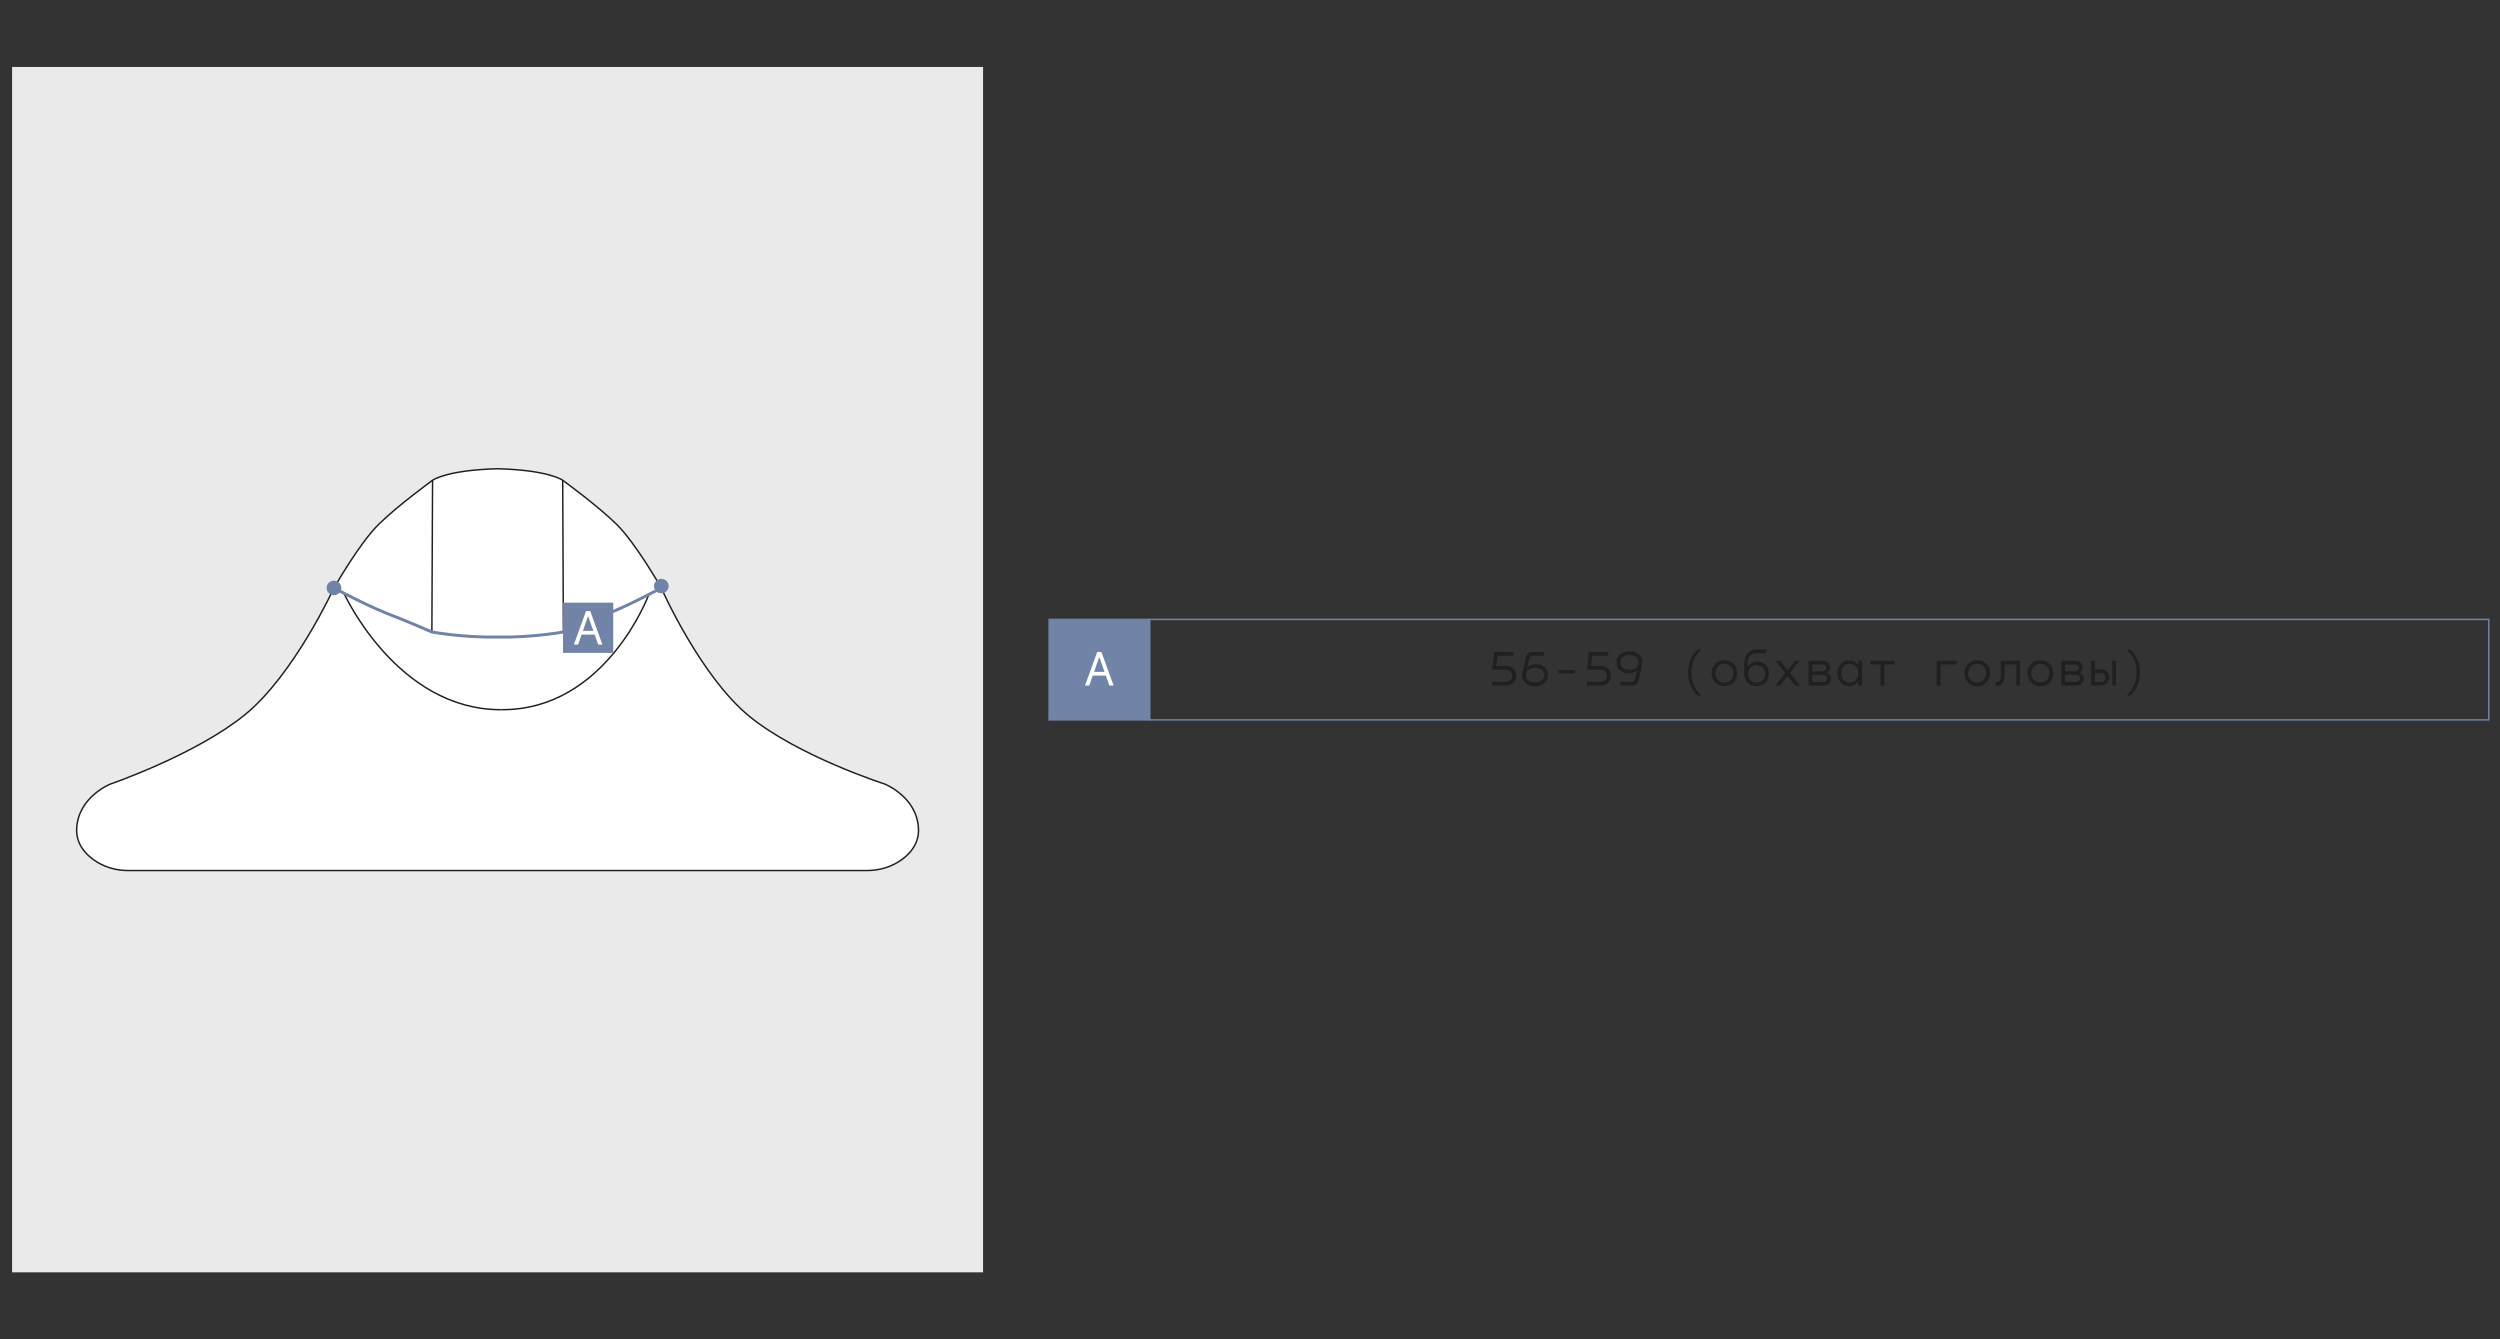 <?xml version="1.0" encoding="UTF-8"?> <svg xmlns="http://www.w3.org/2000/svg" id="_Слой_1" data-name="Слой_1" version="1.1" viewBox="0 0 1680 900"><rect x="0" y="0" width="1680" height="900" fill="#333333" stroke="none"/><defs><style> .st0 { fill: #221f1f; } .st1 { stroke: #231f20; } .st1, .st2 { fill: #fff; } .st1, .st3, .st4 { stroke-miterlimit: 10; } .st3, .st4 { fill: none; stroke: #7184a8; } .st5 { fill: #7184a8; } .st6 { fill: #eaeaea; } .st4 { stroke-width: 2px; } </style></defs><rect class="st6" x="8.13" y="45" width="652.5" height="810"></rect><g><g><path class="st1" d="M224.36,395.17s-26.74,58.33-59.87,85.21c-33.14,26.88-90.15,46.45-90.15,46.45,0,0-21.68,8.47-22.79,29.82-.5,9.61,4.85,16.31,10.88,20.78,6.8,5.03,15.13,7.57,23.59,7.57h252.67s244.05,0,244.05,0c8.46,0,16.79-2.54,23.59-7.57,6.03-4.47,11.38-11.17,10.88-20.78-1.1-21.36-22.79-29.82-22.79-29.82,0,0-57.48-18.41-90.62-45.29-33.14-26.88-59.41-86.37-59.41-86.37"></path><path class="st1" d="M435.97,399.61s-28.76,77.7-98.96,77.3"></path><path class="st1" d="M231.16,398.73s35.65,78.59,105.85,78.18"></path><path class="st1" d="M224.41,395.17s21.41,11.61,35.53,17.08c14.12,5.47,30.29,12.53,30.29,12.53,0,0,20.95,3.87,44.18,3.42,23.23.46,44.18-3.42,44.18-3.42,0,0,16.17-7.06,30.29-12.53s35.53-17.08,35.53-17.08c0,0-17.08-30.06-30.06-42.82-12.98-12.75-36.21-29.61-36.21-29.61,0,0-9.11-6.83-43.73-7.74-34.62.91-43.73,7.74-43.73,7.74,0,0-23.23,16.85-36.21,29.61-12.98,12.75-30.06,42.82-30.06,42.82Z"></path><line class="st1" x1="290.68" y1="322.74" x2="290.22" y2="424.77"></line><line class="st1" x1="378.13" y1="322.74" x2="378.59" y2="424.77"></line></g><path class="st4" d="M444.41,395.08s-21.41,11.61-35.53,17.08c-14.12,5.46-30.3,12.52-30.3,12.52,0,0-20.95,3.87-44.18,3.41-23.23.46-44.18-3.41-44.18-3.41,0,0-16.17-7.06-30.3-12.52-9.12-3.54-21.27-9.63-28.74-13.5,0,0-.02,0-.03,0h0c-4.08-2.12-6.75-3.57-6.75-3.57"></path></g><g><rect class="st5" x="705" y="416.25" width="67.5" height="67.5"></rect><g><path class="st0" d="M1017.04,440.64h-10.75l-.77,6.88h6.61c4.28,0,6.74,3.13,6.74,6.57s-2.49,6.61-6.74,6.61h-9.37v-2.53h9.3c2.53,0,4.08-1.89,4.11-4.08.03-2.16-1.52-4.11-4.11-4.11h-9.27l1.35-11.86h12.91v2.53Z"></path><path class="st0" d="M1023.1,452.04l2.22-10.31c.47-2.22,1.96-3.61,4.89-3.61h7.38v2.53h-7.35c-1.31,0-2.19.51-2.5,1.82l-1.28,5.66h.1c1.48-1.15,3.47-1.79,5.43-1.79,4.96-.03,8.26,2.86,8.26,7.31s-3.64,7.45-8.63,7.45c-5.29,0-8.73-2.97-8.73-7.38,0-.57.07-1.15.2-1.69ZM1031.63,458.61c3.61,0,6.03-1.92,6.03-4.96s-2.46-4.89-6.07-4.89-6.13,1.85-6.13,4.96,2.26,4.89,6.17,4.89Z"></path><path class="st0" d="M1058.12,450.25v2.33h-10.92v-2.33h10.92Z"></path><path class="st0" d="M1080.73,440.64h-10.75l-.78,6.88h6.61c4.28,0,6.74,3.13,6.74,6.57s-2.49,6.61-6.74,6.61h-9.37v-2.53h9.3c2.53,0,4.08-1.89,4.11-4.08.03-2.16-1.52-4.11-4.11-4.11h-9.27l1.35-11.86h12.91v2.53Z"></path><path class="st0" d="M1103.45,446.78l-2.22,10.31c-.47,2.22-1.96,3.61-4.89,3.61h-7.38v-2.53h7.35c1.31,0,2.19-.51,2.49-1.82l1.28-5.66h-.1c-1.48,1.15-3.47,1.79-5.43,1.79-4.96.03-8.26-2.86-8.26-7.31s3.64-7.45,8.63-7.45c5.29,0,8.73,2.97,8.73,7.38,0,.57-.07,1.15-.2,1.69ZM1094.92,440.21c-3.61,0-6.03,1.92-6.03,4.96s2.46,4.89,6.07,4.89,6.13-1.85,6.13-4.95-2.26-4.89-6.17-4.89Z"></path><path class="st0" d="M1134.28,451.94c0-5.33,1.52-10.65,6.57-15.51h2.39c-5.05,4.99-6.57,10.25-6.57,15.51s1.55,10.55,6.57,15.5h-2.39c-5.06-4.85-6.57-10.18-6.57-15.5Z"></path><path class="st0" d="M1150.18,452.37c0-4.85,3.4-8.73,8.66-8.73s8.6,3.88,8.6,8.73-3.4,8.76-8.6,8.76-8.66-3.94-8.66-8.76ZM1164.91,452.37c0-3.47-2.36-6.3-6.07-6.3s-6.1,2.83-6.1,6.3,2.32,6.34,6.1,6.34,6.07-2.9,6.07-6.34Z"></path><path class="st0" d="M1180.55,436.43h6.57v2.56h-6.84c-3.64,0-5.8,2.39-5.8,6.44v2.66h.04c1.45-2.36,3.88-3.51,6.44-3.51,4.58,0,7.85,3.61,7.85,8.19s-3.34,8.36-8.33,8.36-8.36-3.64-8.36-8.36v-7.15c0-5.63,3.2-9.2,8.43-9.2ZM1180.48,458.71c3.51,0,5.76-2.7,5.76-5.86s-2.26-5.87-5.76-5.87-5.8,2.6-5.8,5.87,2.39,5.86,5.8,5.86Z"></path><path class="st0" d="M1201.34,450.42l4.85-6.34h3.07l-6.44,8.19,6.74,8.43h-3.34l-5.02-6.47-4.99,6.47h-3.24l6.67-8.39-6.54-8.22h3.3l4.92,6.34Z"></path><path class="st0" d="M1215.32,444.08h9.64c3.07,0,4.82,2.02,4.82,4.35,0,1.42-.64,2.76-2.06,3.54v.1c1.82.67,2.77,2.26,2.77,3.98,0,2.43-1.89,4.65-4.96,4.65h-10.21v-16.62ZM1224.76,451.09c1.55,0,2.49-1.08,2.49-2.33s-.91-2.26-2.39-2.26h-7.01v4.58h6.91ZM1225.4,458.27c1.52,0,2.53-1.15,2.53-2.39,0-1.31-1.01-2.36-2.63-2.36h-7.45v4.75h7.55Z"></path><path class="st0" d="M1242.52,443.64c2.83,0,4.99,1.35,6.17,3.4h.07v-2.97h2.49v16.62h-2.49v-3.1h-.07c-1.38,2.46-3.71,3.54-6.2,3.54-4.25,0-7.75-3.71-7.75-8.76s3.5-8.73,7.79-8.73ZM1248.76,452.37c0-3.47-2.29-6.34-5.8-6.34s-5.66,2.87-5.66,6.34,2.06,6.34,5.66,6.34,5.8-2.87,5.8-6.34Z"></path><path class="st0" d="M1273.12,446.51h-6.88v14.19h-2.53v-14.19h-6.91v-2.43h16.31v2.43Z"></path><path class="st0" d="M1315.08,444.08v2.43h-11.02v14.19h-2.6v-16.62h13.62Z"></path><path class="st0" d="M1320.03,452.37c0-4.85,3.4-8.73,8.66-8.73s8.6,3.88,8.6,8.73-3.4,8.76-8.6,8.76-8.66-3.94-8.66-8.76ZM1334.76,452.37c0-3.47-2.36-6.3-6.07-6.3s-6.1,2.83-6.1,6.3,2.32,6.34,6.1,6.34,6.07-2.9,6.07-6.34Z"></path><path class="st0" d="M1357.4,460.7h-2.53v-14.19h-7.75c0,2.6,0,6.27-.13,8.56-.34,5.7-3.84,5.73-5.66,5.73h-.3v-2.56h.2c1.14,0,3,0,3.27-3.17.13-1.21.13-6.34.13-10.99h12.77v16.62Z"></path><path class="st0" d="M1362.49,452.37c0-4.85,3.4-8.73,8.66-8.73s8.6,3.88,8.6,8.73-3.4,8.76-8.6,8.76-8.66-3.94-8.66-8.76ZM1377.22,452.37c0-3.47-2.36-6.3-6.07-6.3s-6.1,2.83-6.1,6.3,2.32,6.34,6.1,6.34,6.07-2.9,6.07-6.34Z"></path><path class="st0" d="M1385.17,444.08h9.64c3.07,0,4.82,2.02,4.82,4.35,0,1.42-.64,2.76-2.06,3.54v.1c1.82.67,2.76,2.26,2.76,3.98,0,2.43-1.89,4.65-4.96,4.65h-10.21v-16.62ZM1394.61,451.09c1.55,0,2.49-1.08,2.49-2.33s-.91-2.26-2.39-2.26h-7.01v4.58h6.91ZM1395.25,458.27c1.52,0,2.53-1.15,2.53-2.39,0-1.31-1.01-2.36-2.63-2.36h-7.45v4.75h7.55Z"></path><path class="st0" d="M1407.75,444.08v5.76h4.28c3.03.03,5.43,2.43,5.43,5.39s-2.43,5.46-5.43,5.46h-6.81v-16.62h2.53ZM1407.75,452.31v5.97h4.28c1.62-.03,2.9-1.35,2.9-3.03s-1.31-2.93-2.9-2.93h-4.28ZM1421.94,444.08v16.62h-2.53v-16.62h2.53Z"></path><path class="st0" d="M1435.75,451.94c0-5.26-1.55-10.55-6.61-15.51h2.39c5.09,4.85,6.57,10.18,6.57,15.51s-1.48,10.65-6.57,15.5h-2.39c5.02-4.95,6.61-10.21,6.61-15.5Z"></path></g><polygon class="st3" points="1572.5 416.25 1472.5 416.25 1372.5 416.25 1272.5 416.25 1172.5 416.25 1072.5 416.25 972.5 416.25 872.5 416.25 772.5 416.25 772.5 438.75 772.5 461.25 772.5 483.75 872.5 483.75 972.5 483.75 1072.5 483.75 1172.5 483.75 1272.5 483.75 1372.5 483.75 1472.5 483.75 1572.5 483.75 1672.5 483.75 1672.5 461.25 1672.5 438.75 1672.5 416.25 1572.5 416.25"></polygon><path class="st2" d="M743.13,453.99h-8.8l-2.33,6.71h-2.87l8.19-22.58h2.83l8.19,22.58h-2.87l-2.36-6.71ZM742.26,451.5l-3.47-9.84h-.17l-3.4,9.84h7.04Z"></path><polygon class="st3" points="750 416.25 727.5 416.25 705 416.25 705 438.75 705 461.25 705 483.75 727.5 483.75 750 483.75 772.5 483.75 772.5 461.25 772.5 438.75 772.5 416.25 750 416.25"></polygon></g><ellipse class="st5" cx="444.41" cy="393.87" rx="4.95" ry="4.86"></ellipse><ellipse class="st5" cx="224.41" cy="395.08" rx="4.95" ry="4.86"></ellipse><g><rect class="st5" x="378.36" y="405" width="33.75" height="33.75"></rect><path class="st2" d="M399.6,426.44h-8.77l-2.32,6.68h-2.85l8.16-22.5h2.82l8.16,22.5h-2.85l-2.35-6.68ZM398.73,423.96l-3.46-9.81h-.17l-3.39,9.81h7.02Z"></path></g></svg> 